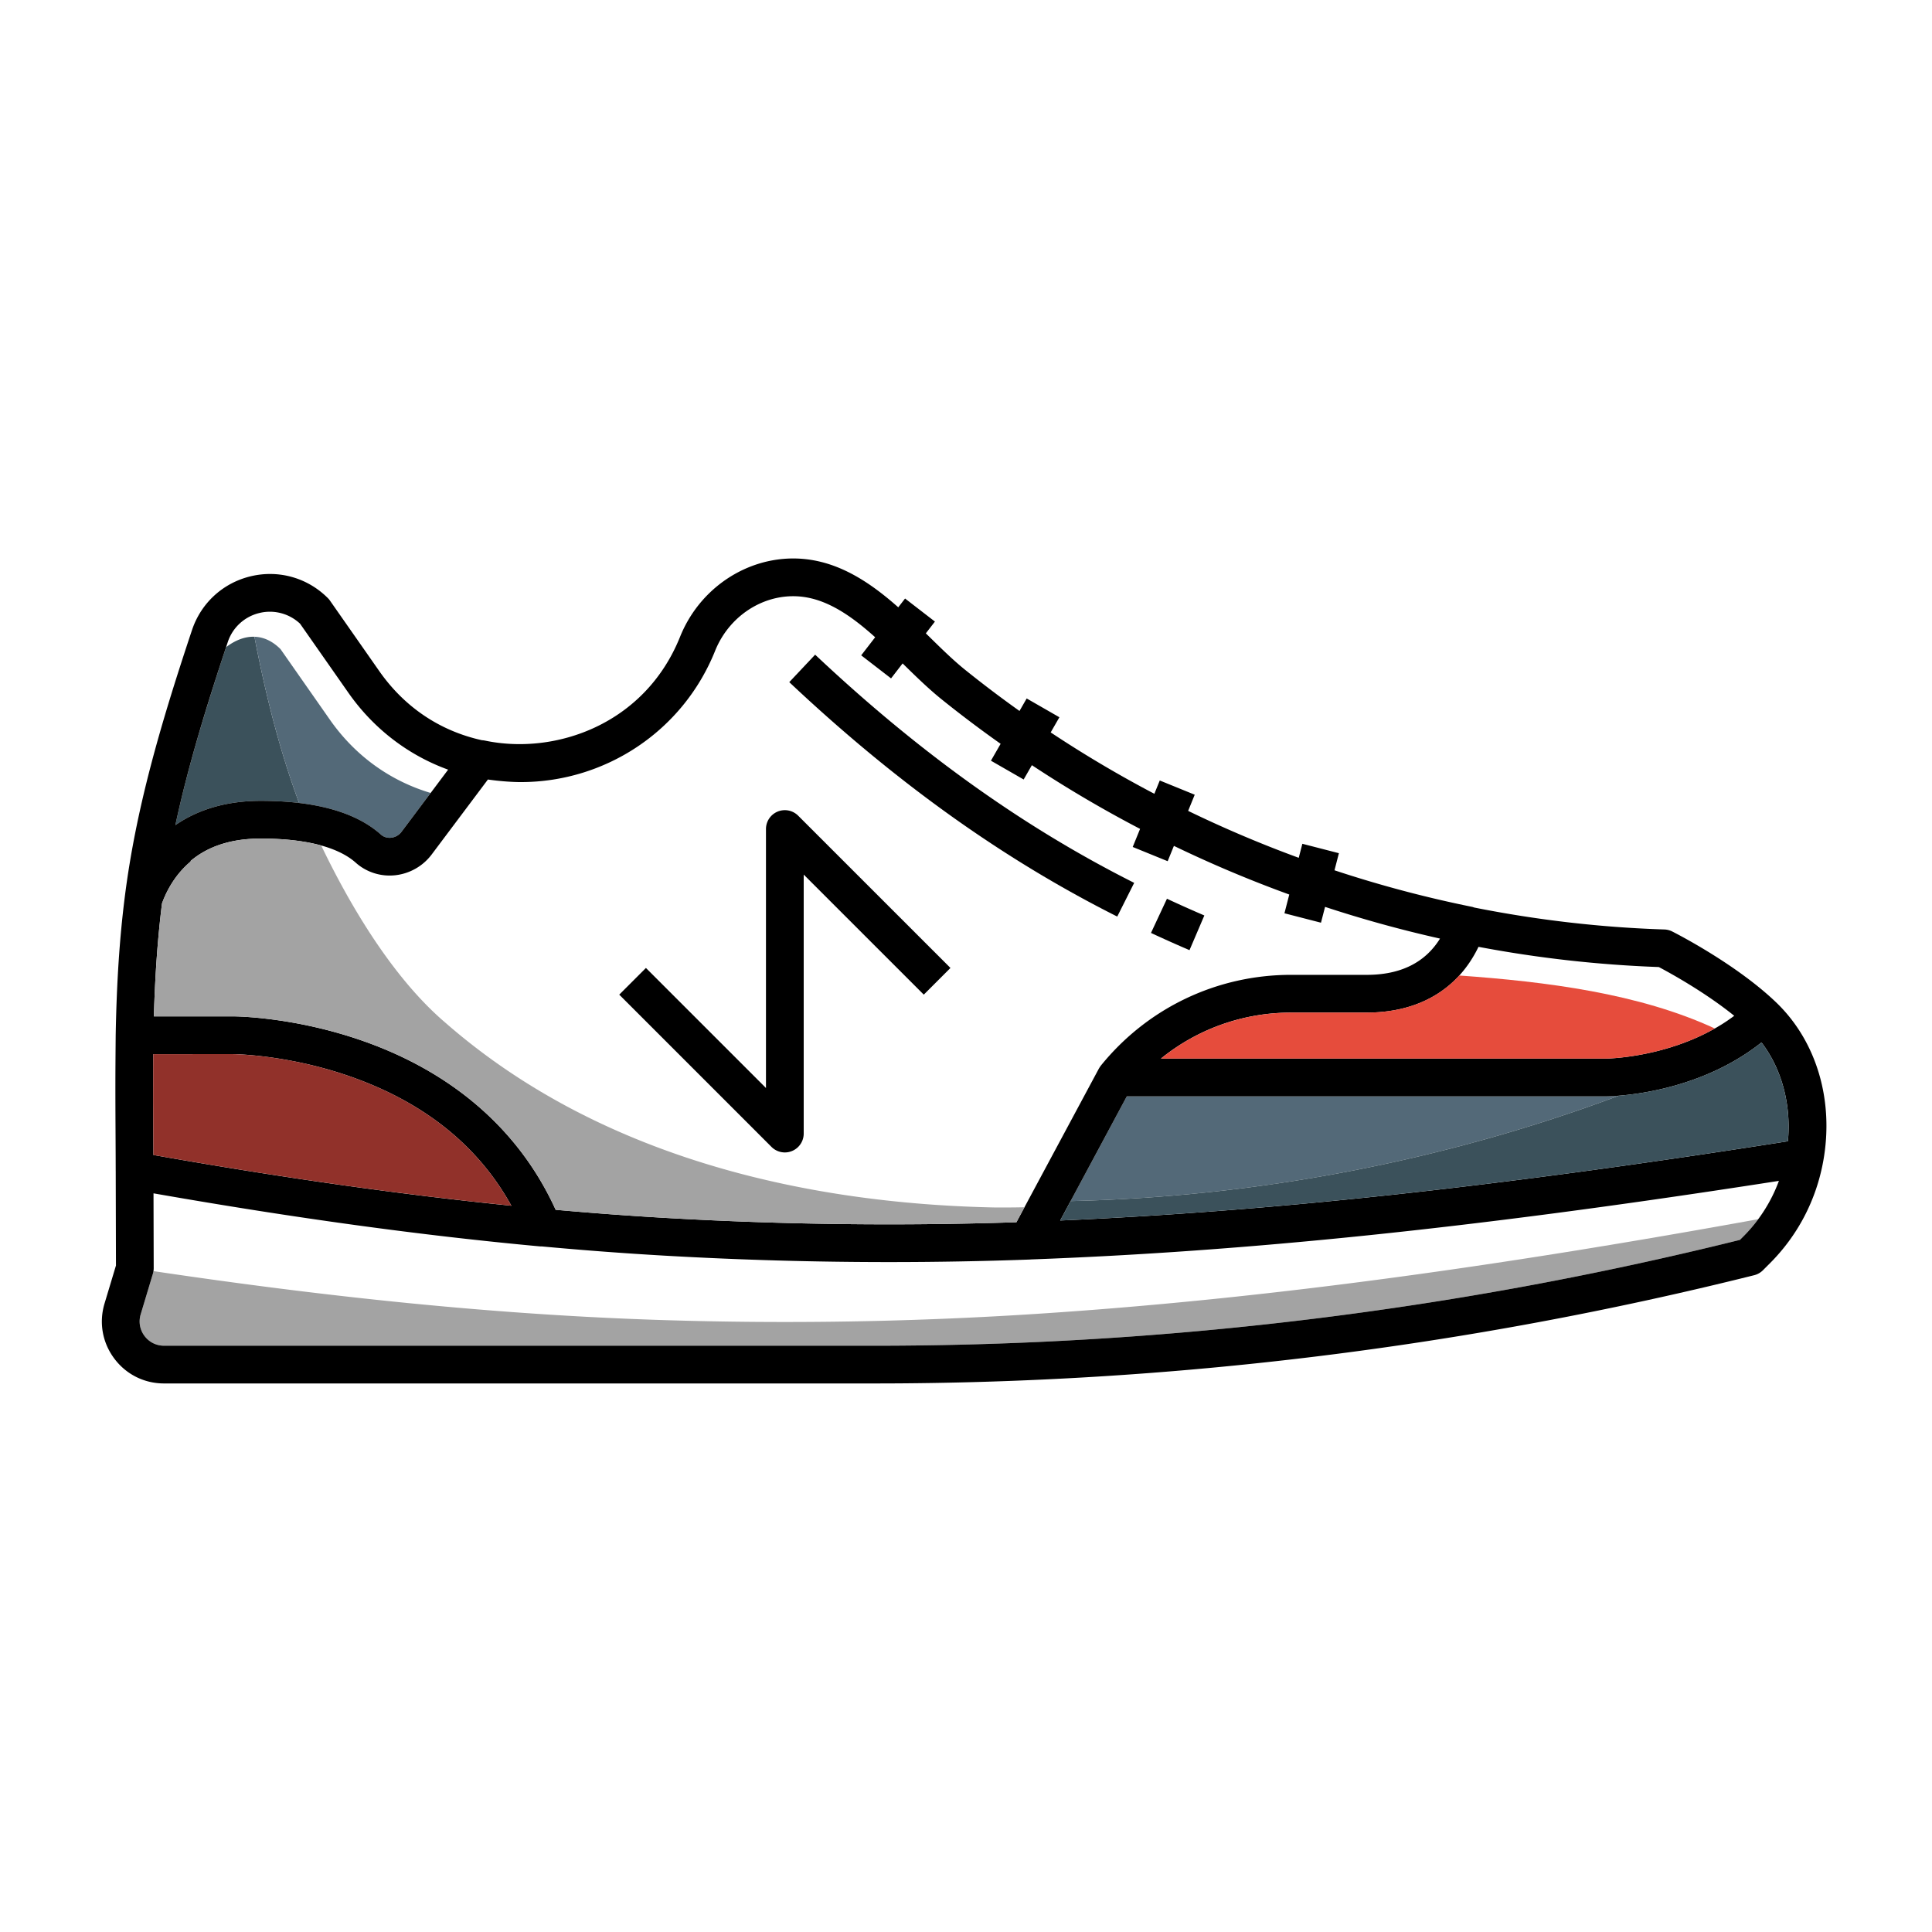 <svg xmlns="http://www.w3.org/2000/svg" xml:space="preserve" width="512" height="512" id="sneakers">
  <path d="M315.23 251.802a348.015 348.015 0 0 1-10.207-4.567l4.232-9.061a334.29 334.29 0 0 0 9.91 4.434l-3.935 9.194zM296.081 242.9c-30.238-15.199-58.67-35.52-86.917-62.125l6.855-7.279c27.534 25.932 55.19 45.712 84.552 60.47l-4.49 8.934zM207.992 305.408a4.999 4.999 0 0 1-3.536-1.464l-40.353-40.353 7.07-7.071 31.817 31.817v-68.635a5 5 0 0 1 8.535-3.536l40.353 40.353-7.07 7.071-31.817-31.817v68.634a5 5 0 0 1-4.999 5.001z"></path>
  <path fill="#536978" d="M425.615 290.539H298.619l-6.701 12.486-8.199 15.277c49.438-1.113 99.184-10.68 145.288-27.929-1.952.156-3.173.166-3.392.166z"></path>
  <path fill="#3B515B" d="M59.917 171.505a790.94 790.94 0 0 0-4.395 13.636 544.612 544.612 0 0 0-2.864 9.447c-2.405 8.232-4.49 16.193-6.184 24.082 6.098-4.224 13.737-6.44 22.613-6.44 3.632 0 7.027.189 10.18.564-5.251-14.148-8.96-29.055-11.838-44.051-2.581-.081-5.15.958-7.512 2.762z"></path>
  <path fill="#536978" d="M103.618 222.012a3.97 3.97 0 0 0 2.78-1.566l2.706-3.608 2.836-3.781 2.188-2.917c-10.245-3.049-19.731-9.446-26.702-19.41l-13.083-18.703c-2.218-2.217-4.57-3.21-6.913-3.284 2.878 14.996 6.587 29.903 11.838 44.051 9.438 1.125 16.705 3.928 21.673 8.373.971.87 2.092.901 2.677.845z"></path>
  <path fill="#A3A3A3" d="M43.461 356.629h188.415a951.556 951.556 0 0 0 229.228-28.05l.862-.862a41.09 41.09 0 0 0 3.967-4.618c-64.087 11.632-128.616 21.175-193.665 25.243a1030.306 1030.306 0 0 1-96.336 1.498c-45.308-1.408-90.441-6.31-135.259-12.98a5.058 5.058 0 0 1-.152.688l-3.239 10.769c-.594 1.975-.229 4.055 1.001 5.709s3.117 2.603 5.178 2.603z"></path>
  <path d="M470.699 265.646c-10.699-10.255-26.86-18.451-27.543-18.794a5.01 5.01 0 0 0-2.09-.532c-16.781-.535-33.727-2.497-50.383-5.815-.188-.062-.37-.14-.566-.179a315.154 315.154 0 0 1-36.463-9.69l1.168-4.53-9.684-2.497-.959 3.721a316.604 316.604 0 0 1-29.309-12.438l1.744-4.284-9.262-3.771-1.436 3.527a312.33 312.33 0 0 1-27.472-16.266l2.308-4.017-8.67-4.981-1.903 3.313a304.962 304.962 0 0 1-14.406-10.902c-3.139-2.526-6.309-5.638-9.666-8.932l-.751-.736 2.408-3.119-7.914-6.111-1.801 2.332c-6.532-5.788-13.836-10.892-22.422-12.454-14.716-2.677-29.609 5.85-35.405 20.273-9.334 23.231-33.078 31.417-51.713 27.499a4.963 4.963 0 0 0-.78-.097c-11.131-2.446-20.533-8.764-27.208-18.304L87.439 159.16a4.91 4.91 0 0 0-.561-.669c-5.367-5.368-12.98-7.531-20.369-5.787-7.389 1.744-13.231 7.084-15.632 14.286-8.555 25.662-14.854 47.48-17.787 70.549-1.4 11.012-2.173 22.68-2.429 36.722l.002.022c0 .009-.003.017-.003.025 0 0-.049 5.617-.065 8.426v.002c-.034 6.023-.002 12.138.029 18.051.018 3.168.034 6.337.041 9.506 0 .012.003.022.003.033l.063 25.052-3.025 10.058c-1.514 5.033-.584 10.339 2.552 14.557s7.948 6.637 13.204 6.637h188.415c78.473 0 156.863-9.65 232.995-28.684a4.992 4.992 0 0 0 2.322-1.314l1.843-1.842c7.39-7.391 12.281-16.759 14.146-27.094 2.896-16.059-1.771-31.778-12.484-42.05zm-4.759 11.286c.292-.223.586-.439.876-.67 5.364 6.99 7.919 16.48 7.002 26.184l-2.608.409c-74.983 11.727-134.351 18.159-190.251 20.593l17.661-32.908h126.995c.993 0 22.44-.18 39.962-13.33.121-.093.242-.187.363-.278zm-74.123-26.012a318.851 318.851 0 0 0 47.79 5.357c2.946 1.558 12.208 6.642 19.981 12.92l-.14.107c-.374.277-.751.542-1.13.807-.165.115-.329.237-.496.351-.551.374-1.106.735-1.665 1.082-.082.051-.164.097-.246.147-.487.298-.976.59-1.467.868-.132.075-.263.145-.395.218-.442.246-.885.487-1.329.718-13.229 6.882-26.938 7.043-27.107 7.044H307.651c9.671-7.844 21.767-12.193 34.499-12.193h20.056c13.808 0 24.172-6.149 29.611-17.426zM60.364 170.152a11.67 11.67 0 0 1 8.442-7.715 11.66 11.66 0 0 1 10.712 2.847l12.812 18.312c6.633 9.481 15.844 16.538 26.43 20.37l-12.36 16.48a3.972 3.972 0 0 1-2.78 1.566c-.585.056-1.706.025-2.678-.845-6.627-5.93-17.344-8.937-31.853-8.937-8.876 0-16.516 2.216-22.613 6.44 3.305-15.4 8.058-31.032 13.888-48.518zm-17.429 69.251c.186-.503.376-1 .58-1.48 1.452-3.369 3.684-6.845 7.075-9.671l-.126-.055c4.676-3.958 10.893-5.966 18.624-5.966 14.914 0 21.927 3.474 25.185 6.389 2.792 2.499 6.556 3.72 10.33 3.344a14.001 14.001 0 0 0 9.796-5.517l14.902-19.869c2.743.397 6.069.682 8.722.682 22.315-.001 42.899-13.411 51.48-34.765 4.033-10.039 14.271-15.996 24.337-14.163 6.483 1.179 12.414 5.446 18.087 10.546l-3.701 4.792 7.914 6.111 3.063-3.968c3.352 3.289 6.814 6.681 10.302 9.488a314.107 314.107 0 0 0 15.673 11.819l-2.57 4.473 8.67 4.981 2.181-3.795a322.246 322.246 0 0 0 28.674 16.884l-1.95 4.792 9.262 3.771 1.652-4.06a326.85 326.85 0 0 0 30.574 12.894l-1.281 4.968 9.684 2.497 1.081-4.192a325.286 325.286 0 0 0 30.464 8.402c-3.957 6.38-10.461 9.61-19.412 9.61H342.15c-19.653 0-38.025 8.765-50.406 24.046-.026.032-.046.068-.071.102-.074.098-.145.2-.212.304-.062.094-.124.188-.179.284-.018.032-.041.061-.059.094l-21.859 40.73c-30.688 1.016-61.835.64-92.638-1.126a924.895 924.895 0 0 1-29.469-2.17 80.027 80.027 0 0 0-1.714-3.535c-9.724-18.956-26.48-33.072-48.868-41.041-18.517-6.591-34.247-6.681-34.918-6.682-.001 0-6.958.008-17.043.006l.001-.006h-3.937c.324-11.195 1.019-20.831 2.157-29.948zm-2.34 43.391.024-3.438c12.264.006 21.146-.004 21.133-.004.147.001 14.925.119 31.863 6.208 19.212 6.905 33.262 18.327 41.911 33.986l-.37-.054c-28.141-2.846-57.97-7.037-90.678-12.734l-.001-.002c-1.27-.221-2.552-.449-3.826-.673l-.027-5.349c-.031-5.886-.063-11.971-.029-17.94zm421.371 44.923-.862.862a951.55 951.55 0 0 1-229.228 28.05H43.461c-2.062 0-3.949-.949-5.179-2.604s-1.595-3.734-1.001-5.709l3.239-10.769c.142-.472.213-.961.212-1.453l-.05-19.846.493.085c37.03 6.485 70.411 11.063 101.84 13.967.154.014.308.021.461.021.035 0 .07-.005.105-.006 11 1.017 21.958 1.84 32.571 2.448a1042.23 1042.23 0 0 0 59.506 1.699c12.477 0 24.932-.225 37.304-.674.08-.004.158-.018.237-.023 56.937-2.098 116.796-8.283 192.454-19.93v.001c1.854-.286 3.712-.572 5.585-.864l.166-.025.025-.004a40.8 40.8 0 0 1-9.463 14.774z"></path>
  <path fill="#3B515B" d="M473.818 302.445c.917-9.703-1.638-19.193-7.002-26.184-.29.23-.584.447-.876.67-.121.092-.241.186-.363.277-13.65 10.244-29.681 12.616-36.568 13.165h-.001c-46.104 17.249-95.851 26.815-145.288 27.929-.711 1.325-1.396 2.6-2.037 3.797l-.724 1.348c55.9-2.434 115.268-8.866 190.251-20.593.865-.134 1.738-.272 2.608-.409z"></path>
  <path fill="#E64C3C" d="M362.205 268.346H342.15c-12.732 0-24.828 4.35-34.499 12.193h117.963c.169-.001 13.879-.162 27.107-7.044.444-.23.887-.472 1.329-.718.132-.073.263-.143.395-.218-20.128-9.318-44.714-12.401-67.717-14.038h-.007c-5.853 6.407-14.226 9.825-24.516 9.825z"></path>
  <path fill="#91312A" d="M93.615 285.56c-16.938-6.089-31.716-6.207-31.863-6.208.014 0-8.869.01-21.133.004-.01 1.25-.019 2.501-.024 3.438-.034 5.969-.002 12.054.029 17.94.01 1.782.02 3.565.027 5.349 1.274.224 2.557.452 3.826.673l.001.002c32.708 5.697 62.537 9.889 90.678 12.734l.37.054c-8.649-15.659-22.699-27.081-41.911-33.986z"></path>
  <path fill="#A3A3A3" d="M118 271c-13.647-11.641-24.937-30.397-32.871-46.928-3.931-1.091-9.129-1.842-16.041-1.842-7.731 0-13.948 2.009-18.624 5.966l.126.055c-3.392 2.826-5.623 6.302-7.075 9.671-.204.481-.395.978-.58 1.48-1.138 9.117-1.833 18.753-2.156 29.949h3.937l-.001.006c10.085.002 17.042-.006 17.043-.006.671.001 16.401.091 34.918 6.682 22.388 7.969 39.145 22.085 48.868 41.041a80.027 80.027 0 0 1 1.714 3.535 924.68 924.68 0 0 0 29.469 2.17 1029.518 1029.518 0 0 0 92.638 1.126l2.131-3.971c-2.574.063-5.114.066-7.496.066-52-1-106-14-146-49z"></path>
</svg>
